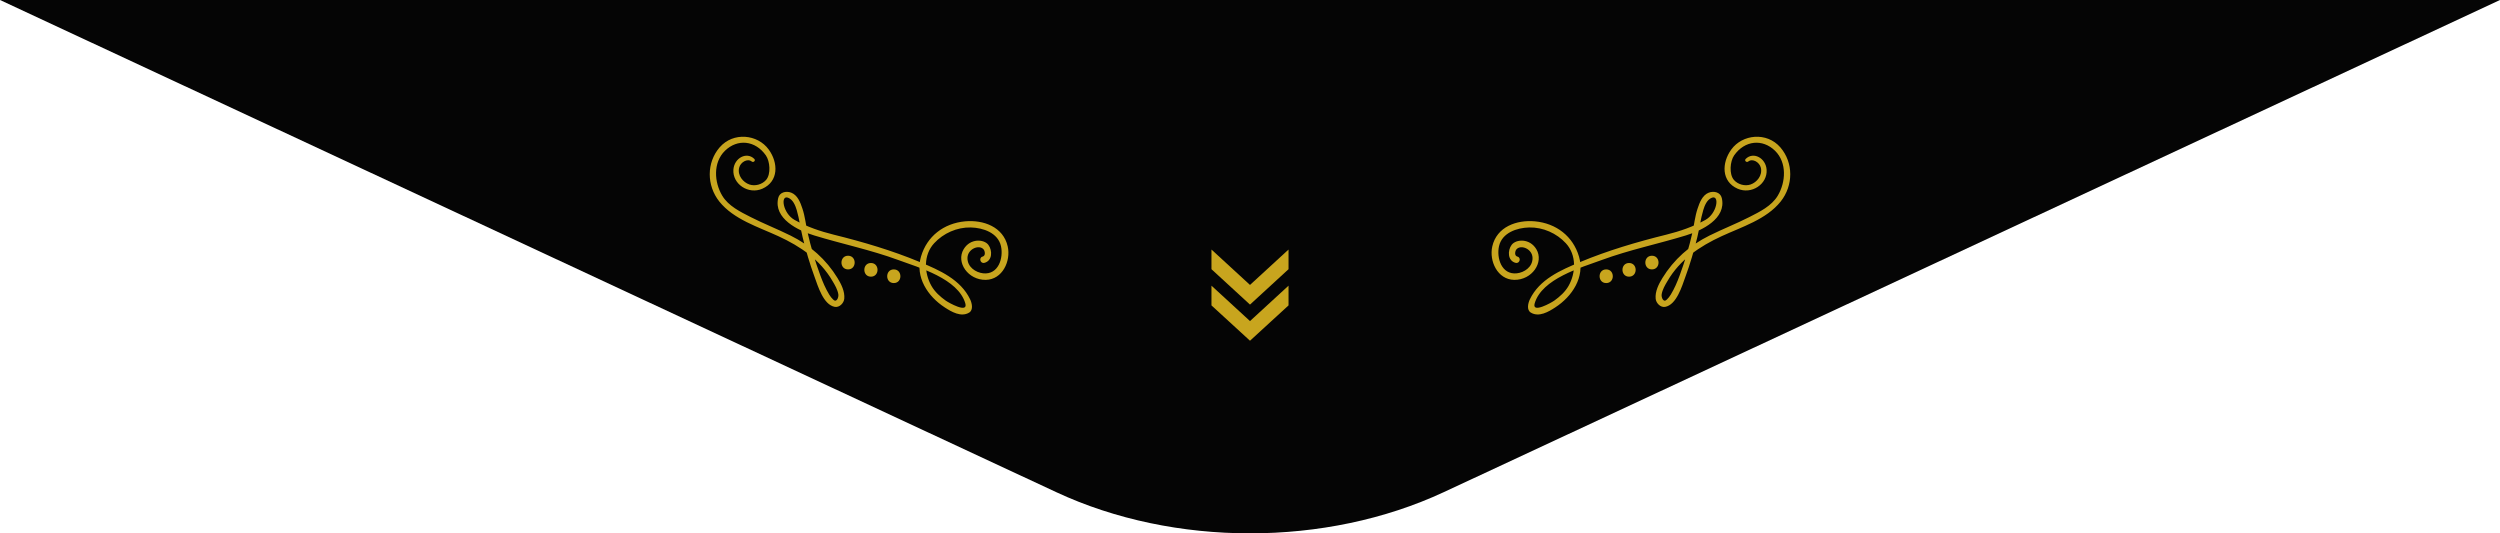 <?xml version="1.0" encoding="UTF-8"?><svg id="_レイヤー_2" xmlns="http://www.w3.org/2000/svg" viewBox="0 0 375 80"><defs><style>.cls-1{fill:#050505;}.cls-2{fill:#c8a51e;}</style></defs><g id="hader"><path class="cls-1" d="M0,0h375l-158.45,73.83c-17.67,8.23-40.44,8.23-58.1,0L0,0Z"/><path class="cls-2" d="M262.25,24.22c.64-.5,1.68.11,1.88.95.27,1.17-.62,2.18-1.53,2.5-.88.31-1.95-.02-2.52-.69-.74-.88-.57-2.79.04-3.67,1.59-2.27,4.27-2.52,6.14-.69,1.81,1.78,1.61,4.72.4,6.74-.93,1.55-2.71,2.41-4.26,3.2-1.96,1-4.02,1.8-5.99,2.78-2.93,1.45-5.34,3.58-7.05,6.37-.56.91-1.12,2.02-1.01,3.11.07.66.73,1.34,1.43,1.21,1.71-.32,2.52-3.11,3.03-4.51.71-1.93,1.29-3.9,1.78-5.91.33-1.36.5-2.76.9-4.1.21-.69.55-1.56,1.29-1.85,1.19-.46.81,2.34-.97,3.33-1.86,1.03-3.85,1.71-5.87,2.21-4.4,1.09-8.76,2.37-12.95,4.12-2.89,1.2-6.08,2.59-7.51,5.58-.27.56-.53,1.6.16,2,1.2.71,2.63-.12,3.65-.79,2.53-1.64,4.47-4.55,3.56-7.62-.9-3.06-3.42-4.99-6.61-5.29-2.76-.25-5.74.83-6.4,3.77-.49,2.18.78,4.96,3.28,5.01,2.66.05,4.52-2.62,3.33-4.6-1-1.67-3.05-1.51-3.7-.66-.64.85-.62,2.41.6,2.71.61.15.87-.79.26-.94-.49-.12-.36-.83-.15-1.08.66-.78,2.4-.08,2.42,1.29.02,1.35-1.24,2.18-2.37,2.3-2.28.23-3.05-2.3-2.66-4.07.45-2.02,2.7-2.77,4.53-2.81,2.07-.05,4.12.87,5.5,2.37,1.62,1.76,1.51,4.43.41,6.38-.51.91-1.32,1.63-2.16,2.23-.41.29-3.38,1.98-2.93.41,1.07-3.7,6.94-5.37,10.06-6.51,4.13-1.52,8.41-2.4,12.6-3.68,2.41-.73,6.13-2.52,5.41-5.61-.21-.9-1.2-1.1-1.96-.81-.95.37-1.38,1.49-1.67,2.38-.39,1.15-.51,2.38-.77,3.56-.49,2.19-1.13,4.34-1.91,6.44-.37,1.01-.79,2-1.35,2.92-.16.27-.36.51-.58.73-.53.54-.86-.35-.78-.8.12-.7.51-1.37.87-1.97,1.86-3.21,4.82-5.21,8.12-6.73,3.01-1.39,6.72-2.52,8.86-5.2,1.92-2.41,1.93-5.84-.05-8.13-2.04-2.35-5.7-1.97-7.36.33-1.46,2.01-1.49,4.79.94,5.87,2.09.93,4.52-.68,4.36-2.86-.13-1.75-1.99-2.73-3.13-1.61-.26.26.12.61.39.39h0Z"/><path class="cls-2" d="M247.79,38.36c-1.32,0-1.32,2.05,0,2.05s1.32-2.05,0-2.05h0Z"/><path class="cls-2" d="M244.36,39.45c-1.32,0-1.32,2.05,0,2.05s1.32-2.05,0-2.05h0Z"/><path class="cls-2" d="M240.93,40.41c-1.32,0-1.32,2.05,0,2.05s1.32-2.05,0-2.05h0Z"/><path class="cls-2" d="M112.75,24.22c-.64-.5-1.68.11-1.88.95-.28,1.17.62,2.18,1.53,2.5.88.31,1.95-.02,2.52-.69.75-.88.57-2.79-.04-3.67-1.59-2.27-4.27-2.52-6.14-.69-1.81,1.78-1.61,4.72-.4,6.74.93,1.55,2.71,2.41,4.26,3.2,1.96,1,4.02,1.8,5.99,2.78,2.93,1.45,5.34,3.58,7.04,6.37.56.91,1.12,2.02,1.01,3.11-.07.66-.73,1.34-1.43,1.21-1.71-.32-2.52-3.11-3.03-4.51-.71-1.93-1.29-3.9-1.78-5.91-.33-1.36-.5-2.76-.89-4.1-.21-.69-.55-1.56-1.29-1.85-1.19-.46-.81,2.34.97,3.33,1.86,1.03,3.85,1.71,5.87,2.21,4.4,1.09,8.76,2.37,12.95,4.12,2.89,1.2,6.08,2.59,7.51,5.58.27.56.52,1.6-.16,2-1.2.71-2.63-.12-3.65-.79-2.53-1.64-4.47-4.55-3.56-7.62.9-3.06,3.42-4.99,6.61-5.29,2.76-.25,5.74.83,6.4,3.77.49,2.18-.78,4.96-3.28,5.01-2.66.05-4.52-2.62-3.33-4.6,1-1.67,3.05-1.51,3.7-.66.64.85.62,2.41-.6,2.71-.61.15-.87-.79-.26-.94.49-.12.36-.83.15-1.08-.66-.78-2.4-.08-2.42,1.29-.02,1.35,1.24,2.18,2.37,2.3,2.28.23,3.05-2.3,2.66-4.07-.45-2.02-2.7-2.77-4.53-2.81-2.07-.05-4.12.87-5.5,2.37-1.62,1.76-1.51,4.43-.41,6.38.51.91,1.32,1.63,2.16,2.23.41.29,3.38,1.98,2.93.41-1.07-3.7-6.94-5.37-10.06-6.51-4.13-1.52-8.4-2.4-12.6-3.68-2.41-.73-6.13-2.52-5.41-5.61.21-.9,1.2-1.1,1.96-.81.95.37,1.38,1.49,1.67,2.38.39,1.15.51,2.38.77,3.56.49,2.19,1.13,4.34,1.91,6.44.37,1.01.79,2,1.35,2.92.16.27.36.51.58.73.53.54.86-.35.78-.8-.12-.7-.51-1.37-.87-1.97-1.86-3.21-4.82-5.21-8.12-6.73-3.01-1.39-6.72-2.52-8.86-5.2-1.92-2.41-1.93-5.84.05-8.13,2.04-2.35,5.7-1.97,7.36.33,1.46,2.01,1.49,4.79-.94,5.87-2.09.93-4.51-.68-4.36-2.86.13-1.75,1.99-2.73,3.13-1.61.26.26-.12.61-.39.39h0Z"/><path class="cls-2" d="M127.21,38.36c1.32,0,1.32,2.05,0,2.05s-1.32-2.05,0-2.05h0Z"/><path class="cls-2" d="M130.64,39.45c1.32,0,1.32,2.05,0,2.05s-1.32-2.05,0-2.05h0Z"/><path class="cls-2" d="M134.07,40.41c1.32,0,1.32,2.05,0,2.05s-1.32-2.05,0-2.05h0Z"/><polygon class="cls-2" points="193.28 45.81 187.5 51.11 181.72 45.81 181.72 42.85 187.5 48.16 193.28 42.85 193.28 45.81"/><polygon class="cls-2" points="193.28 40.38 187.5 45.69 181.72 40.38 181.72 37.43 187.5 42.74 193.28 37.43 193.28 40.38"/></g></svg>